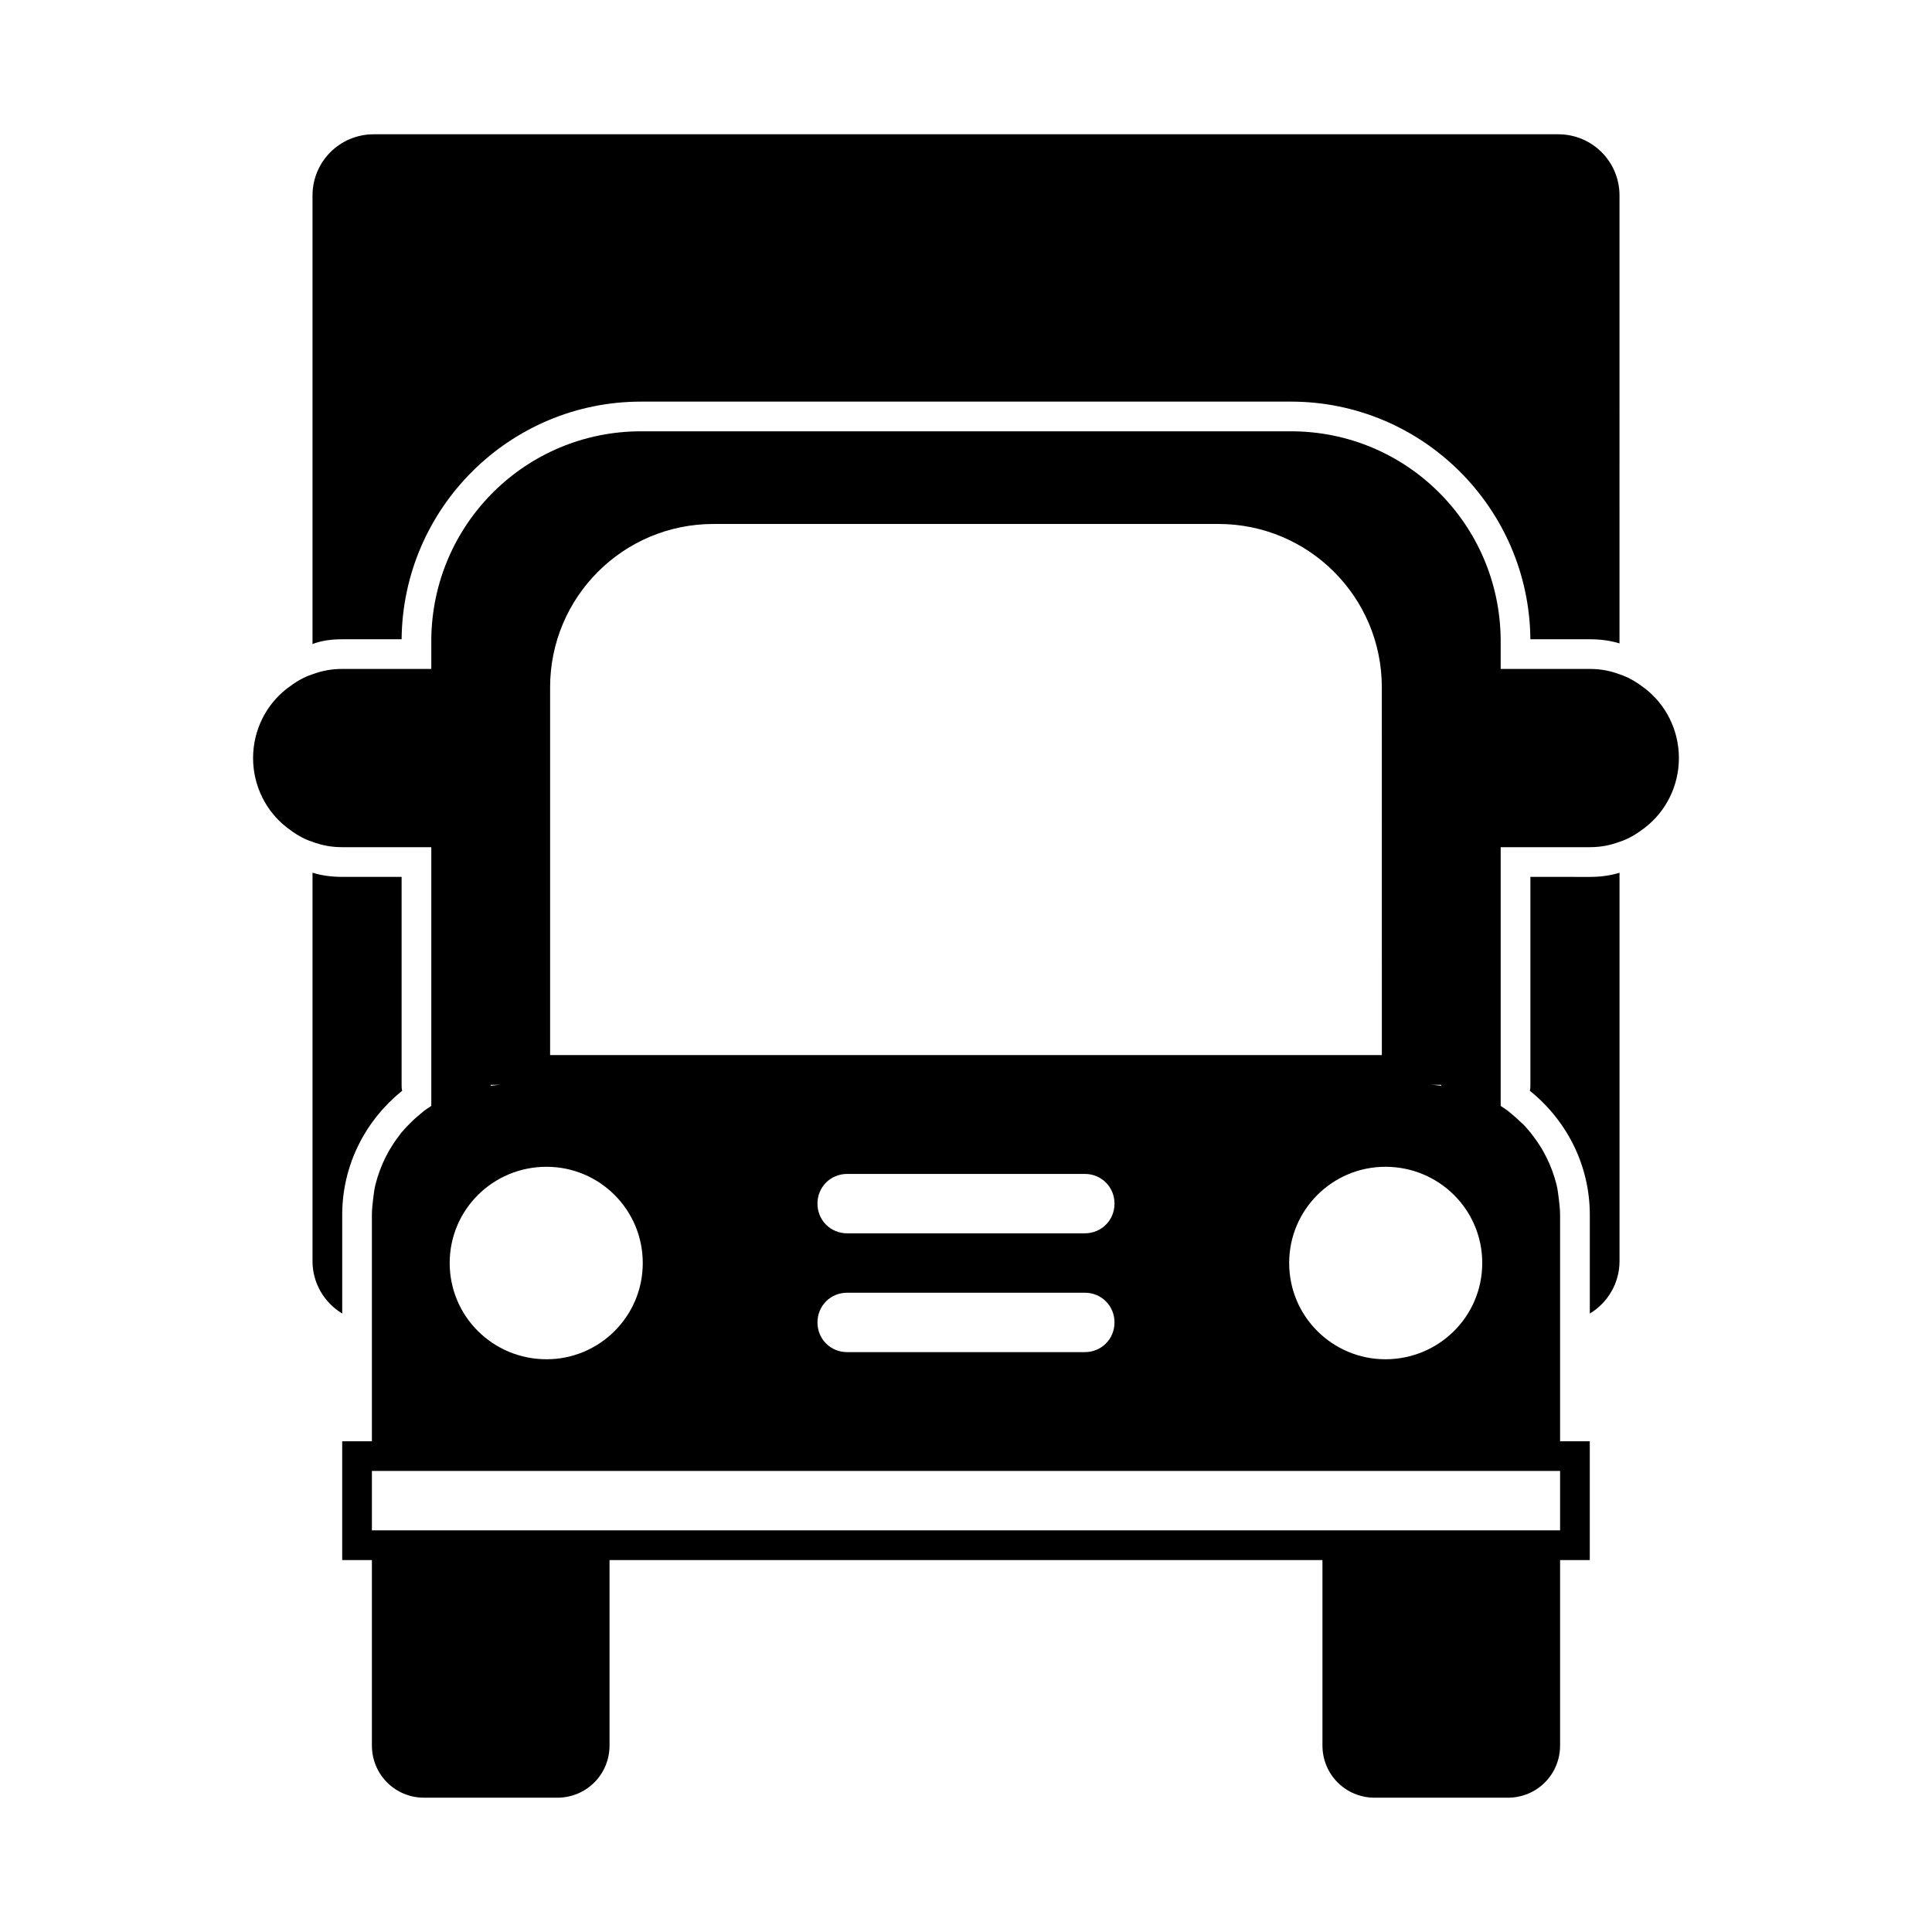 <?xml version="1.0" encoding="UTF-8"?>
<!-- Uploaded to: SVG Repo, www.svgrepo.com, Generator: SVG Repo Mixer Tools -->
<svg fill="#000000" width="800px" height="800px" version="1.1" viewBox="144 144 512 512" xmlns="http://www.w3.org/2000/svg">
 <g>
  <path d="m579.95 326.47c-2.047-1.574-4.25-2.992-6.769-3.777-2.519-0.945-5.039-1.418-7.871-1.418h-23.617v-7.871c-0.316-30.543-25.035-55.105-55.578-55.105h-172.24c-30.543 0-55.262 24.562-55.578 55.105v7.871h-23.613c-2.832 0-5.352 0.473-7.871 1.418-2.519 0.789-4.723 2.203-6.769 3.777-5.512 4.254-8.977 11.023-8.977 18.422 0 7.398 3.465 14.168 8.973 18.422 2.047 1.574 4.25 2.992 6.769 3.777 2.519 0.945 5.039 1.418 7.875 1.418h23.613v68.566c-0.852 0.582-1.715 1.102-2.519 1.812-0.945 0.789-1.891 1.574-2.832 2.519-0.789 0.789-1.574 1.574-2.363 2.519l-0.156 0.152c-0.789 1.102-1.574 2.047-2.363 3.305-0.629 0.945-1.258 2.047-1.891 3.305-1.102 2.203-2.047 4.723-2.676 7.242-0.316 1.258-0.473 2.676-0.629 3.938-0.156 1.418-0.312 2.68-0.312 4.094v59.984h-7.871v31.488h7.871v49.121c0 7.715 6.141 13.855 13.855 13.855h35.266c7.715 0 13.855-6.141 13.855-13.855v-49.121h188.93v49.121c0 7.715 6.141 13.855 13.855 13.855h35.266c7.715 0 13.855-6.141 13.855-13.855v-49.121h7.871v-31.488h-7.871v-59.98c0-1.418-0.156-2.676-0.316-4.094-0.156-1.258-0.316-2.676-0.629-3.938-0.629-2.519-1.574-5.039-2.676-7.242-0.629-1.258-1.258-2.363-1.891-3.305-0.789-1.258-1.574-2.203-2.363-3.305l-0.156-0.156c-0.789-0.945-1.574-1.891-2.363-2.519-0.945-0.945-1.891-1.73-2.832-2.519-0.805-0.707-1.668-1.242-2.519-1.812l0.004-5.59v-62.977h23.613c2.832 0 5.352-0.473 7.871-1.418 2.519-0.789 4.723-2.203 6.769-3.777 5.516-4.254 8.977-11.023 8.977-18.422 0-7.398-3.461-14.168-8.973-18.422zm-85.492 223.09h-251.9v-15.742h314.88v15.742zm15.746-125.95h-220.42v-97.457c0-23.93 19.363-43.297 43.297-43.297h133.82c23.93 0 43.297 19.363 43.297 43.297zm-78.719 47.234h-62.977c-4.41 0-7.871-3.465-7.871-7.871 0-4.41 3.465-7.871 7.871-7.871h62.977c4.41 0 7.871 3.465 7.871 7.871s-3.465 7.871-7.871 7.871zm7.871 23.613c0 4.41-3.465 7.871-7.871 7.871h-62.977c-4.41 0-7.871-3.465-7.871-7.871 0-4.41 3.465-7.871 7.871-7.871h62.977c4.406 0 7.871 3.465 7.871 7.871zm-150.52-41.246c14.012 0 25.504 11.336 25.504 25.504s-11.492 25.504-25.504 25.504c-14.168 0-25.664-11.336-25.664-25.504 0.004-14.168 11.496-25.504 25.664-25.504zm222.31 51.008c-14.012 0-25.504-11.336-25.504-25.504s11.492-25.504 25.504-25.504c14.168 0 25.664 11.336 25.664 25.504-0.004 14.168-11.496 25.504-25.664 25.504zm-234.11-72.734c-0.992 0-2 0.156-2.992 0.25v-0.25zm248.91 0.25c-0.988-0.094-1.996-0.25-2.988-0.25h2.988z"/>
  <path d="m250.43 313.41c0.316-34.793 28.652-62.977 63.449-62.977h172.24c34.793 0 63.133 28.184 63.449 62.977h15.742c2.676 0 5.352 0.316 7.871 1.102l0.004-118.71c0-8.973-7.242-16.215-16.219-16.215h-313.93c-8.977 0-16.219 7.242-16.219 16.215v118.87c2.519-0.945 5.039-1.258 7.871-1.258z"/>
  <path d="m549.57 376.38v55.105c0 0.629 0 1.102-0.156 1.574 9.605 7.715 15.902 19.523 15.902 32.906v26.137c4.723-2.832 7.871-8.031 7.871-13.855v-102.96c-2.519 0.789-5.195 1.102-7.871 1.102z"/>
  <path d="m234.69 465.96c0-13.383 6.297-25.191 15.902-32.906-0.16-0.469-0.16-0.941-0.16-1.57v-55.105h-15.742c-2.676 0-5.352-0.316-7.871-1.102v102.96c0 5.824 3.148 11.02 7.871 13.855z"/>
 </g>
</svg>